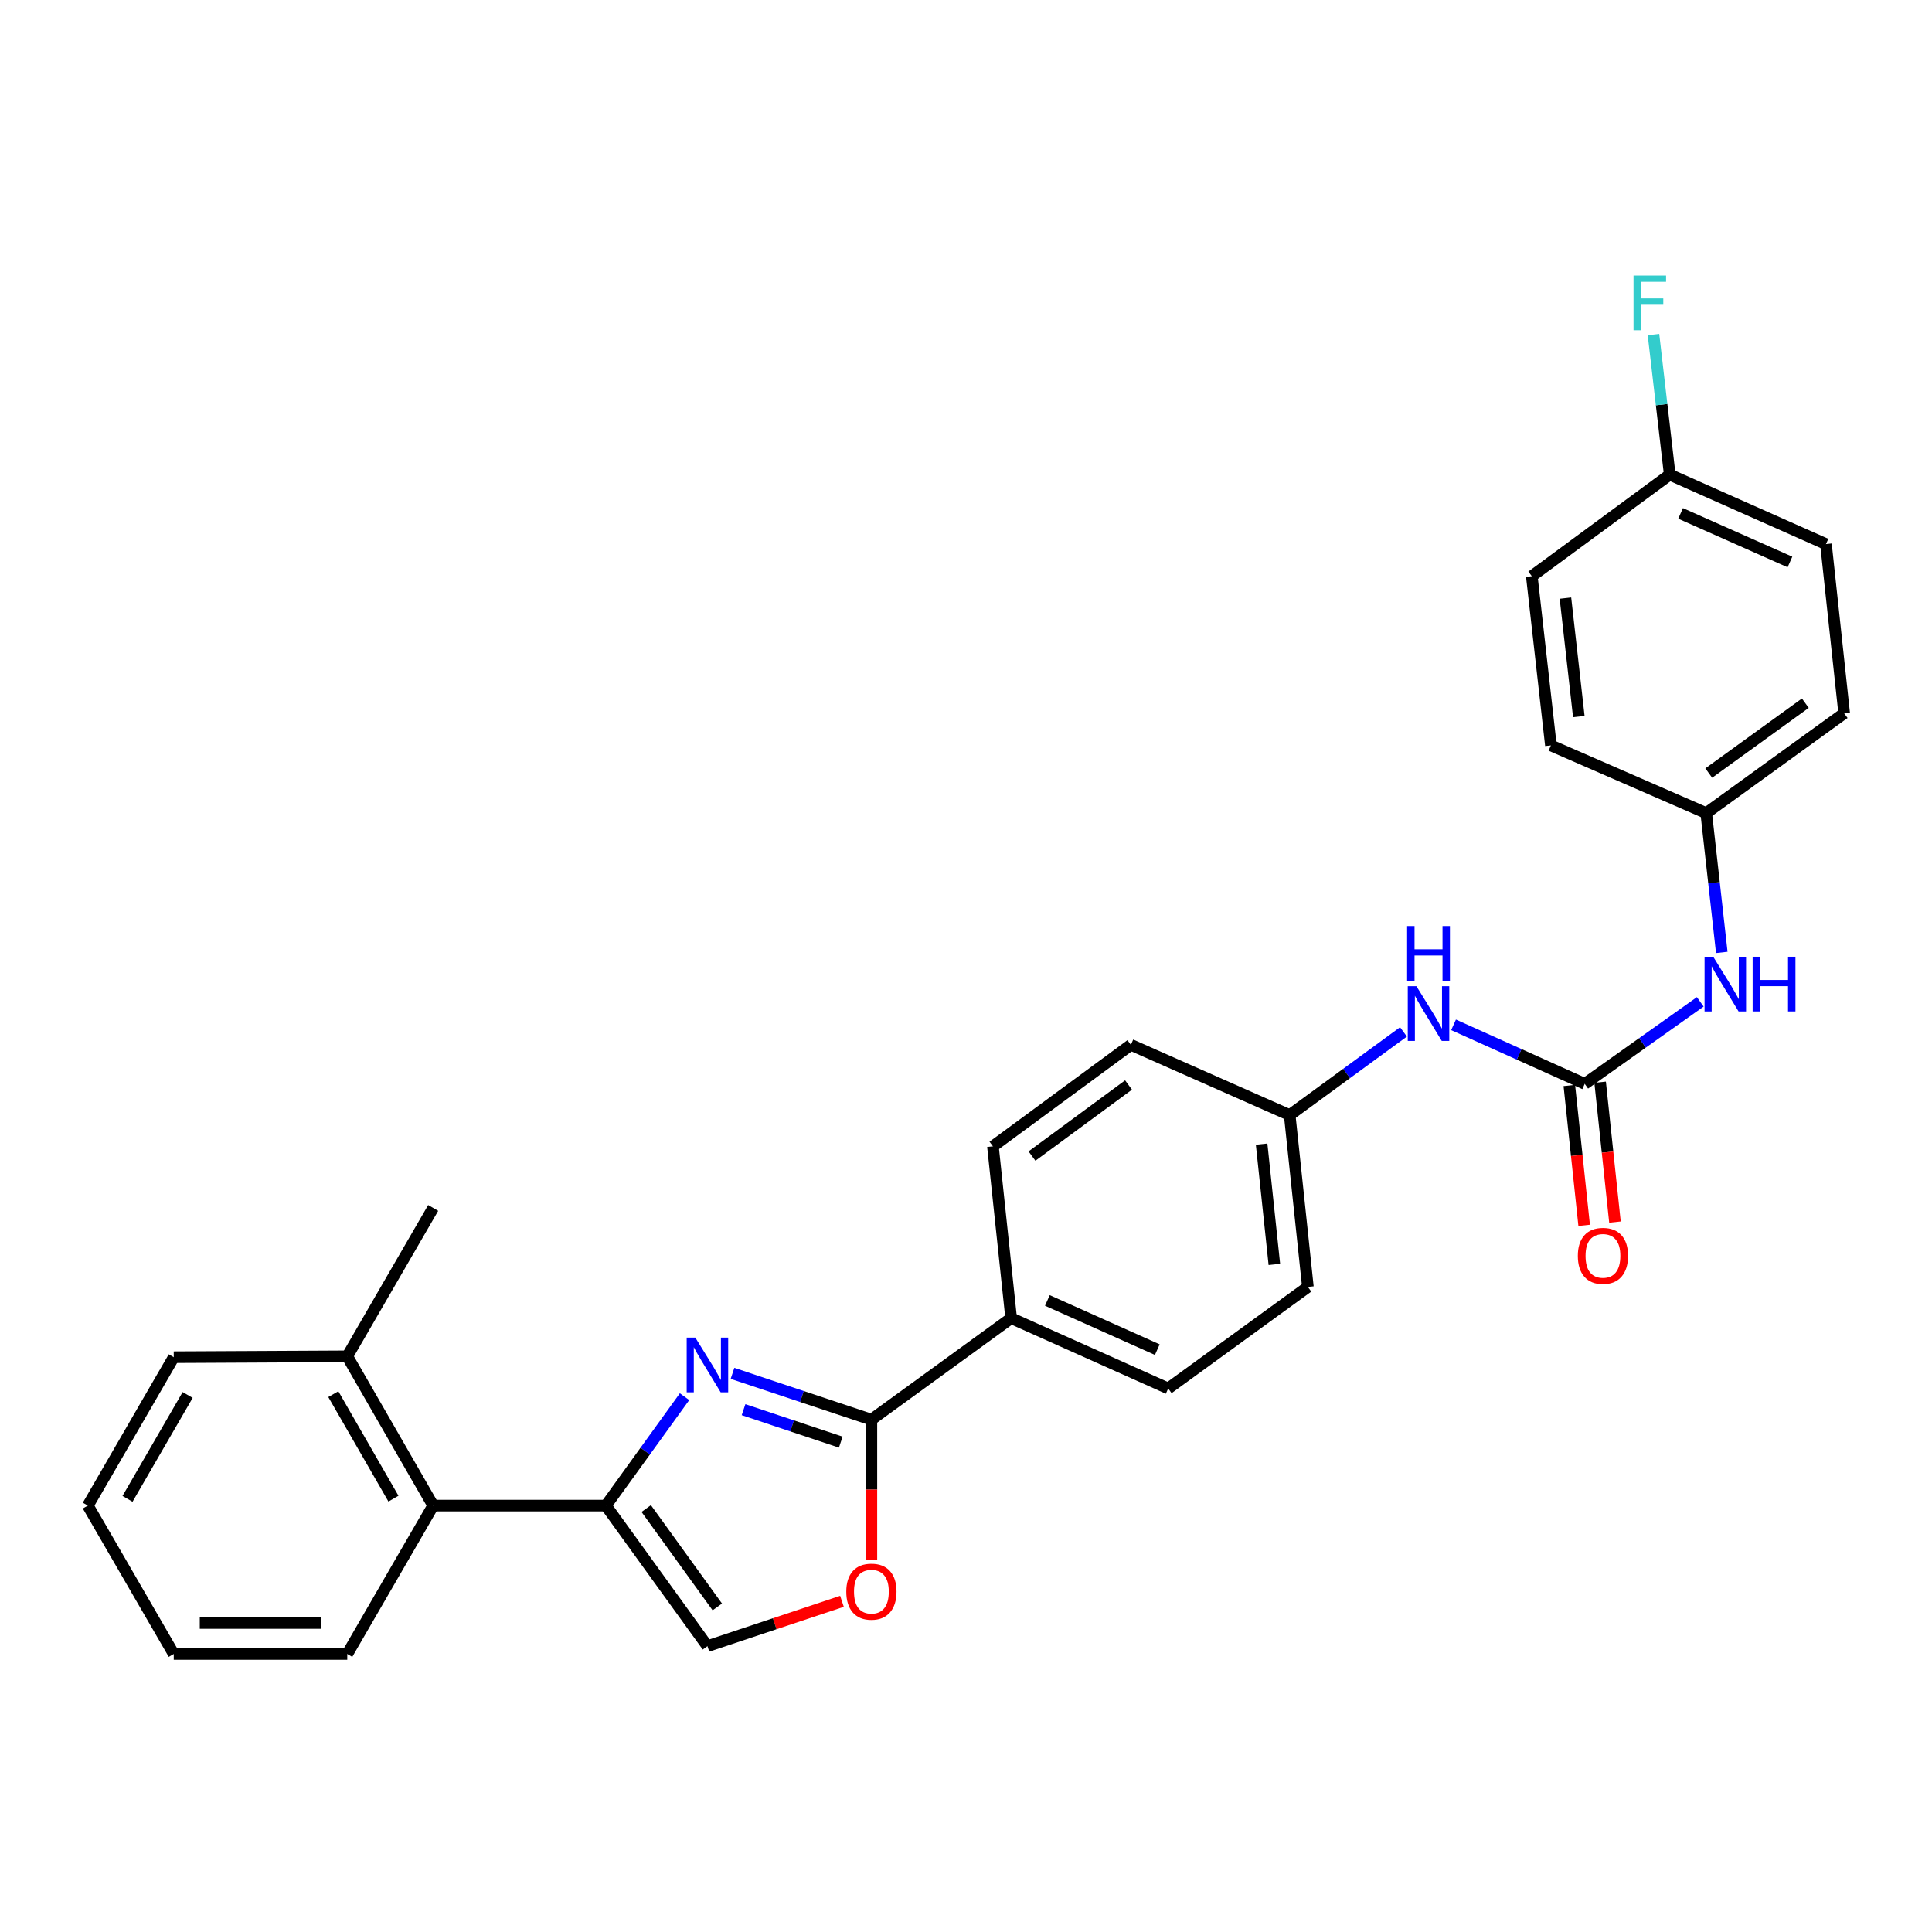 <?xml version='1.0' encoding='iso-8859-1'?>
<svg version='1.1' baseProfile='full'
              xmlns='http://www.w3.org/2000/svg'
                      xmlns:rdkit='http://www.rdkit.org/xml'
                      xmlns:xlink='http://www.w3.org/1999/xlink'
                  xml:space='preserve'
width='1000px' height='1000px' viewBox='0 0 1000 1000'>
<!-- END OF HEADER -->
<rect style='opacity:1.0;fill:#FFFFFF;stroke:none' width='1000' height='1000' x='0' y='0'> </rect>
<path class='bond-0' d='M 354.32,722.923 L 333.963,751.107' style='fill:none;fill-rule:evenodd;stroke:#0000FF;stroke-width:6px;stroke-linecap:butt;stroke-linejoin:miter;stroke-opacity:1' />
<path class='bond-0' d='M 333.963,751.107 L 313.606,779.29' style='fill:none;fill-rule:evenodd;stroke:#000000;stroke-width:6px;stroke-linecap:butt;stroke-linejoin:miter;stroke-opacity:1' />
<path class='bond-1' d='M 379.146,710.848 L 415.09,722.84' style='fill:none;fill-rule:evenodd;stroke:#0000FF;stroke-width:6px;stroke-linecap:butt;stroke-linejoin:miter;stroke-opacity:1' />
<path class='bond-1' d='M 415.09,722.84 L 451.035,734.831' style='fill:none;fill-rule:evenodd;stroke:#000000;stroke-width:6px;stroke-linecap:butt;stroke-linejoin:miter;stroke-opacity:1' />
<path class='bond-1' d='M 384.856,729.653 L 410.017,738.047' style='fill:none;fill-rule:evenodd;stroke:#0000FF;stroke-width:6px;stroke-linecap:butt;stroke-linejoin:miter;stroke-opacity:1' />
<path class='bond-1' d='M 410.017,738.047 L 435.178,746.441' style='fill:none;fill-rule:evenodd;stroke:#000000;stroke-width:6px;stroke-linecap:butt;stroke-linejoin:miter;stroke-opacity:1' />
<path class='bond-4' d='M 313.606,779.29 L 366.169,852.043' style='fill:none;fill-rule:evenodd;stroke:#000000;stroke-width:6px;stroke-linecap:butt;stroke-linejoin:miter;stroke-opacity:1' />
<path class='bond-4' d='M 334.485,780.815 L 371.279,831.742' style='fill:none;fill-rule:evenodd;stroke:#000000;stroke-width:6px;stroke-linecap:butt;stroke-linejoin:miter;stroke-opacity:1' />
<path class='bond-5' d='M 313.606,779.29 L 224.216,779.29' style='fill:none;fill-rule:evenodd;stroke:#000000;stroke-width:6px;stroke-linecap:butt;stroke-linejoin:miter;stroke-opacity:1' />
<path class='bond-3' d='M 451.035,734.831 L 451.035,771.019' style='fill:none;fill-rule:evenodd;stroke:#000000;stroke-width:6px;stroke-linecap:butt;stroke-linejoin:miter;stroke-opacity:1' />
<path class='bond-3' d='M 451.035,771.019 L 451.035,807.206' style='fill:none;fill-rule:evenodd;stroke:#FF0000;stroke-width:6px;stroke-linecap:butt;stroke-linejoin:miter;stroke-opacity:1' />
<path class='bond-8' d='M 451.035,734.831 L 523.369,682.277' style='fill:none;fill-rule:evenodd;stroke:#000000;stroke-width:6px;stroke-linecap:butt;stroke-linejoin:miter;stroke-opacity:1' />
<path class='bond-2' d='M 820.252,560.995 L 786.305,545.723' style='fill:none;fill-rule:evenodd;stroke:#000000;stroke-width:6px;stroke-linecap:butt;stroke-linejoin:miter;stroke-opacity:1' />
<path class='bond-2' d='M 786.305,545.723 L 752.359,530.451' style='fill:none;fill-rule:evenodd;stroke:#0000FF;stroke-width:6px;stroke-linecap:butt;stroke-linejoin:miter;stroke-opacity:1' />
<path class='bond-7' d='M 820.252,560.995 L 850.152,539.774' style='fill:none;fill-rule:evenodd;stroke:#000000;stroke-width:6px;stroke-linecap:butt;stroke-linejoin:miter;stroke-opacity:1' />
<path class='bond-7' d='M 850.152,539.774 L 880.052,518.554' style='fill:none;fill-rule:evenodd;stroke:#0000FF;stroke-width:6px;stroke-linecap:butt;stroke-linejoin:miter;stroke-opacity:1' />
<path class='bond-9' d='M 812.281,561.84 L 816.119,598.038' style='fill:none;fill-rule:evenodd;stroke:#000000;stroke-width:6px;stroke-linecap:butt;stroke-linejoin:miter;stroke-opacity:1' />
<path class='bond-9' d='M 816.119,598.038 L 819.957,634.237' style='fill:none;fill-rule:evenodd;stroke:#FF0000;stroke-width:6px;stroke-linecap:butt;stroke-linejoin:miter;stroke-opacity:1' />
<path class='bond-9' d='M 828.222,560.15 L 832.06,596.348' style='fill:none;fill-rule:evenodd;stroke:#000000;stroke-width:6px;stroke-linecap:butt;stroke-linejoin:miter;stroke-opacity:1' />
<path class='bond-9' d='M 832.06,596.348 L 835.898,632.547' style='fill:none;fill-rule:evenodd;stroke:#FF0000;stroke-width:6px;stroke-linecap:butt;stroke-linejoin:miter;stroke-opacity:1' />
<path class='bond-28' d='M 435.798,828.829 L 400.984,840.436' style='fill:none;fill-rule:evenodd;stroke:#FF0000;stroke-width:6px;stroke-linecap:butt;stroke-linejoin:miter;stroke-opacity:1' />
<path class='bond-28' d='M 400.984,840.436 L 366.169,852.043' style='fill:none;fill-rule:evenodd;stroke:#000000;stroke-width:6px;stroke-linecap:butt;stroke-linejoin:miter;stroke-opacity:1' />
<path class='bond-10' d='M 224.216,779.29 L 179.748,702.03' style='fill:none;fill-rule:evenodd;stroke:#000000;stroke-width:6px;stroke-linecap:butt;stroke-linejoin:miter;stroke-opacity:1' />
<path class='bond-10' d='M 203.652,775.698 L 172.525,721.616' style='fill:none;fill-rule:evenodd;stroke:#000000;stroke-width:6px;stroke-linecap:butt;stroke-linejoin:miter;stroke-opacity:1' />
<path class='bond-23' d='M 224.216,779.29 L 179.748,856.096' style='fill:none;fill-rule:evenodd;stroke:#000000;stroke-width:6px;stroke-linecap:butt;stroke-linejoin:miter;stroke-opacity:1' />
<path class='bond-6' d='M 726.437,534.101 L 696.989,555.63' style='fill:none;fill-rule:evenodd;stroke:#0000FF;stroke-width:6px;stroke-linecap:butt;stroke-linejoin:miter;stroke-opacity:1' />
<path class='bond-6' d='M 696.989,555.63 L 667.54,577.159' style='fill:none;fill-rule:evenodd;stroke:#000000;stroke-width:6px;stroke-linecap:butt;stroke-linejoin:miter;stroke-opacity:1' />
<path class='bond-14' d='M 891.192,492.963 L 887.164,456.915' style='fill:none;fill-rule:evenodd;stroke:#0000FF;stroke-width:6px;stroke-linecap:butt;stroke-linejoin:miter;stroke-opacity:1' />
<path class='bond-14' d='M 887.164,456.915 L 883.137,420.867' style='fill:none;fill-rule:evenodd;stroke:#000000;stroke-width:6px;stroke-linecap:butt;stroke-linejoin:miter;stroke-opacity:1' />
<path class='bond-11' d='M 523.369,682.277 L 604.655,718.667' style='fill:none;fill-rule:evenodd;stroke:#000000;stroke-width:6px;stroke-linecap:butt;stroke-linejoin:miter;stroke-opacity:1' />
<path class='bond-11' d='M 542.112,673.104 L 599.012,698.577' style='fill:none;fill-rule:evenodd;stroke:#000000;stroke-width:6px;stroke-linecap:butt;stroke-linejoin:miter;stroke-opacity:1' />
<path class='bond-12' d='M 523.369,682.277 L 513.938,593.341' style='fill:none;fill-rule:evenodd;stroke:#000000;stroke-width:6px;stroke-linecap:butt;stroke-linejoin:miter;stroke-opacity:1' />
<path class='bond-24' d='M 179.748,702.03 L 224.216,625.225' style='fill:none;fill-rule:evenodd;stroke:#000000;stroke-width:6px;stroke-linecap:butt;stroke-linejoin:miter;stroke-opacity:1' />
<path class='bond-25' d='M 179.748,702.03 L 89.931,702.485' style='fill:none;fill-rule:evenodd;stroke:#000000;stroke-width:6px;stroke-linecap:butt;stroke-linejoin:miter;stroke-opacity:1' />
<path class='bond-17' d='M 604.655,718.667 L 676.963,666.112' style='fill:none;fill-rule:evenodd;stroke:#000000;stroke-width:6px;stroke-linecap:butt;stroke-linejoin:miter;stroke-opacity:1' />
<path class='bond-16' d='M 513.938,593.341 L 585.337,540.796' style='fill:none;fill-rule:evenodd;stroke:#000000;stroke-width:6px;stroke-linecap:butt;stroke-linejoin:miter;stroke-opacity:1' />
<path class='bond-16' d='M 534.15,598.371 L 584.129,561.589' style='fill:none;fill-rule:evenodd;stroke:#000000;stroke-width:6px;stroke-linecap:butt;stroke-linejoin:miter;stroke-opacity:1' />
<path class='bond-13' d='M 667.54,577.159 L 585.337,540.796' style='fill:none;fill-rule:evenodd;stroke:#000000;stroke-width:6px;stroke-linecap:butt;stroke-linejoin:miter;stroke-opacity:1' />
<path class='bond-29' d='M 667.54,577.159 L 676.963,666.112' style='fill:none;fill-rule:evenodd;stroke:#000000;stroke-width:6px;stroke-linecap:butt;stroke-linejoin:miter;stroke-opacity:1' />
<path class='bond-29' d='M 653.012,592.191 L 659.608,654.458' style='fill:none;fill-rule:evenodd;stroke:#000000;stroke-width:6px;stroke-linecap:butt;stroke-linejoin:miter;stroke-opacity:1' />
<path class='bond-19' d='M 883.137,420.867 L 802.742,385.822' style='fill:none;fill-rule:evenodd;stroke:#000000;stroke-width:6px;stroke-linecap:butt;stroke-linejoin:miter;stroke-opacity:1' />
<path class='bond-20' d='M 883.137,420.867 L 954.545,369.203' style='fill:none;fill-rule:evenodd;stroke:#000000;stroke-width:6px;stroke-linecap:butt;stroke-linejoin:miter;stroke-opacity:1' />
<path class='bond-20' d='M 884.451,400.13 L 934.437,363.965' style='fill:none;fill-rule:evenodd;stroke:#000000;stroke-width:6px;stroke-linecap:butt;stroke-linejoin:miter;stroke-opacity:1' />
<path class='bond-15' d='M 864.256,245.686 L 945.114,281.622' style='fill:none;fill-rule:evenodd;stroke:#000000;stroke-width:6px;stroke-linecap:butt;stroke-linejoin:miter;stroke-opacity:1' />
<path class='bond-15' d='M 869.874,265.726 L 926.475,290.881' style='fill:none;fill-rule:evenodd;stroke:#000000;stroke-width:6px;stroke-linecap:butt;stroke-linejoin:miter;stroke-opacity:1' />
<path class='bond-18' d='M 864.256,245.686 L 860.047,209.43' style='fill:none;fill-rule:evenodd;stroke:#000000;stroke-width:6px;stroke-linecap:butt;stroke-linejoin:miter;stroke-opacity:1' />
<path class='bond-18' d='M 860.047,209.43 L 855.838,173.175' style='fill:none;fill-rule:evenodd;stroke:#33CCCC;stroke-width:6px;stroke-linecap:butt;stroke-linejoin:miter;stroke-opacity:1' />
<path class='bond-31' d='M 864.256,245.686 L 792.857,298.24' style='fill:none;fill-rule:evenodd;stroke:#000000;stroke-width:6px;stroke-linecap:butt;stroke-linejoin:miter;stroke-opacity:1' />
<path class='bond-22' d='M 802.742,385.822 L 792.857,298.24' style='fill:none;fill-rule:evenodd;stroke:#000000;stroke-width:6px;stroke-linecap:butt;stroke-linejoin:miter;stroke-opacity:1' />
<path class='bond-22' d='M 817.189,370.887 L 810.269,309.58' style='fill:none;fill-rule:evenodd;stroke:#000000;stroke-width:6px;stroke-linecap:butt;stroke-linejoin:miter;stroke-opacity:1' />
<path class='bond-21' d='M 954.545,369.203 L 945.114,281.622' style='fill:none;fill-rule:evenodd;stroke:#000000;stroke-width:6px;stroke-linecap:butt;stroke-linejoin:miter;stroke-opacity:1' />
<path class='bond-26' d='M 179.748,856.096 L 89.931,856.096' style='fill:none;fill-rule:evenodd;stroke:#000000;stroke-width:6px;stroke-linecap:butt;stroke-linejoin:miter;stroke-opacity:1' />
<path class='bond-26' d='M 166.276,840.065 L 103.404,840.065' style='fill:none;fill-rule:evenodd;stroke:#000000;stroke-width:6px;stroke-linecap:butt;stroke-linejoin:miter;stroke-opacity:1' />
<path class='bond-30' d='M 89.931,702.485 L 45.455,779.29' style='fill:none;fill-rule:evenodd;stroke:#000000;stroke-width:6px;stroke-linecap:butt;stroke-linejoin:miter;stroke-opacity:1' />
<path class='bond-30' d='M 97.132,722.039 L 65.999,775.803' style='fill:none;fill-rule:evenodd;stroke:#000000;stroke-width:6px;stroke-linecap:butt;stroke-linejoin:miter;stroke-opacity:1' />
<path class='bond-27' d='M 89.931,856.096 L 45.455,779.29' style='fill:none;fill-rule:evenodd;stroke:#000000;stroke-width:6px;stroke-linecap:butt;stroke-linejoin:miter;stroke-opacity:1' />
<path  class='atom-0' d='M 359.909 692.359
L 369.189 707.359
Q 370.109 708.839, 371.589 711.519
Q 373.069 714.199, 373.149 714.359
L 373.149 692.359
L 376.909 692.359
L 376.909 720.679
L 373.029 720.679
L 363.069 704.279
Q 361.909 702.359, 360.669 700.159
Q 359.469 697.959, 359.109 697.279
L 359.109 720.679
L 355.429 720.679
L 355.429 692.359
L 359.909 692.359
' fill='#0000FF'/>
<path  class='atom-4' d='M 438.035 823.829
Q 438.035 817.029, 441.395 813.229
Q 444.755 809.429, 451.035 809.429
Q 457.315 809.429, 460.675 813.229
Q 464.035 817.029, 464.035 823.829
Q 464.035 830.709, 460.635 834.629
Q 457.235 838.509, 451.035 838.509
Q 444.795 838.509, 441.395 834.629
Q 438.035 830.749, 438.035 823.829
M 451.035 835.309
Q 455.355 835.309, 457.675 832.429
Q 460.035 829.509, 460.035 823.829
Q 460.035 818.269, 457.675 815.469
Q 455.355 812.629, 451.035 812.629
Q 446.715 812.629, 444.355 815.429
Q 442.035 818.229, 442.035 823.829
Q 442.035 829.549, 444.355 832.429
Q 446.715 835.309, 451.035 835.309
' fill='#FF0000'/>
<path  class='atom-7' d='M 733.143 510.462
L 742.423 525.462
Q 743.343 526.942, 744.823 529.622
Q 746.303 532.302, 746.383 532.462
L 746.383 510.462
L 750.143 510.462
L 750.143 538.782
L 746.263 538.782
L 736.303 522.382
Q 735.143 520.462, 733.903 518.262
Q 732.703 516.062, 732.343 515.382
L 732.343 538.782
L 728.663 538.782
L 728.663 510.462
L 733.143 510.462
' fill='#0000FF'/>
<path  class='atom-7' d='M 728.323 479.31
L 732.163 479.31
L 732.163 491.35
L 746.643 491.35
L 746.643 479.31
L 750.483 479.31
L 750.483 507.63
L 746.643 507.63
L 746.643 494.55
L 732.163 494.55
L 732.163 507.63
L 728.323 507.63
L 728.323 479.31
' fill='#0000FF'/>
<path  class='atom-8' d='M 886.763 495.189
L 896.043 510.189
Q 896.963 511.669, 898.443 514.349
Q 899.923 517.029, 900.003 517.189
L 900.003 495.189
L 903.763 495.189
L 903.763 523.509
L 899.883 523.509
L 889.923 507.109
Q 888.763 505.189, 887.523 502.989
Q 886.323 500.789, 885.963 500.109
L 885.963 523.509
L 882.283 523.509
L 882.283 495.189
L 886.763 495.189
' fill='#0000FF'/>
<path  class='atom-8' d='M 907.163 495.189
L 911.003 495.189
L 911.003 507.229
L 925.483 507.229
L 925.483 495.189
L 929.323 495.189
L 929.323 523.509
L 925.483 523.509
L 925.483 510.429
L 911.003 510.429
L 911.003 523.509
L 907.163 523.509
L 907.163 495.189
' fill='#0000FF'/>
<path  class='atom-10' d='M 816.683 650.028
Q 816.683 643.228, 820.043 639.428
Q 823.403 635.628, 829.683 635.628
Q 835.963 635.628, 839.323 639.428
Q 842.683 643.228, 842.683 650.028
Q 842.683 656.908, 839.283 660.828
Q 835.883 664.708, 829.683 664.708
Q 823.443 664.708, 820.043 660.828
Q 816.683 656.948, 816.683 650.028
M 829.683 661.508
Q 834.003 661.508, 836.323 658.628
Q 838.683 655.708, 838.683 650.028
Q 838.683 644.468, 836.323 641.668
Q 834.003 638.828, 829.683 638.828
Q 825.363 638.828, 823.003 641.628
Q 820.683 644.428, 820.683 650.028
Q 820.683 655.748, 823.003 658.628
Q 825.363 661.508, 829.683 661.508
' fill='#FF0000'/>
<path  class='atom-19' d='M 845.514 142.617
L 862.354 142.617
L 862.354 145.857
L 849.314 145.857
L 849.314 154.457
L 860.914 154.457
L 860.914 157.737
L 849.314 157.737
L 849.314 170.937
L 845.514 170.937
L 845.514 142.617
' fill='#33CCCC'/>
</svg>
